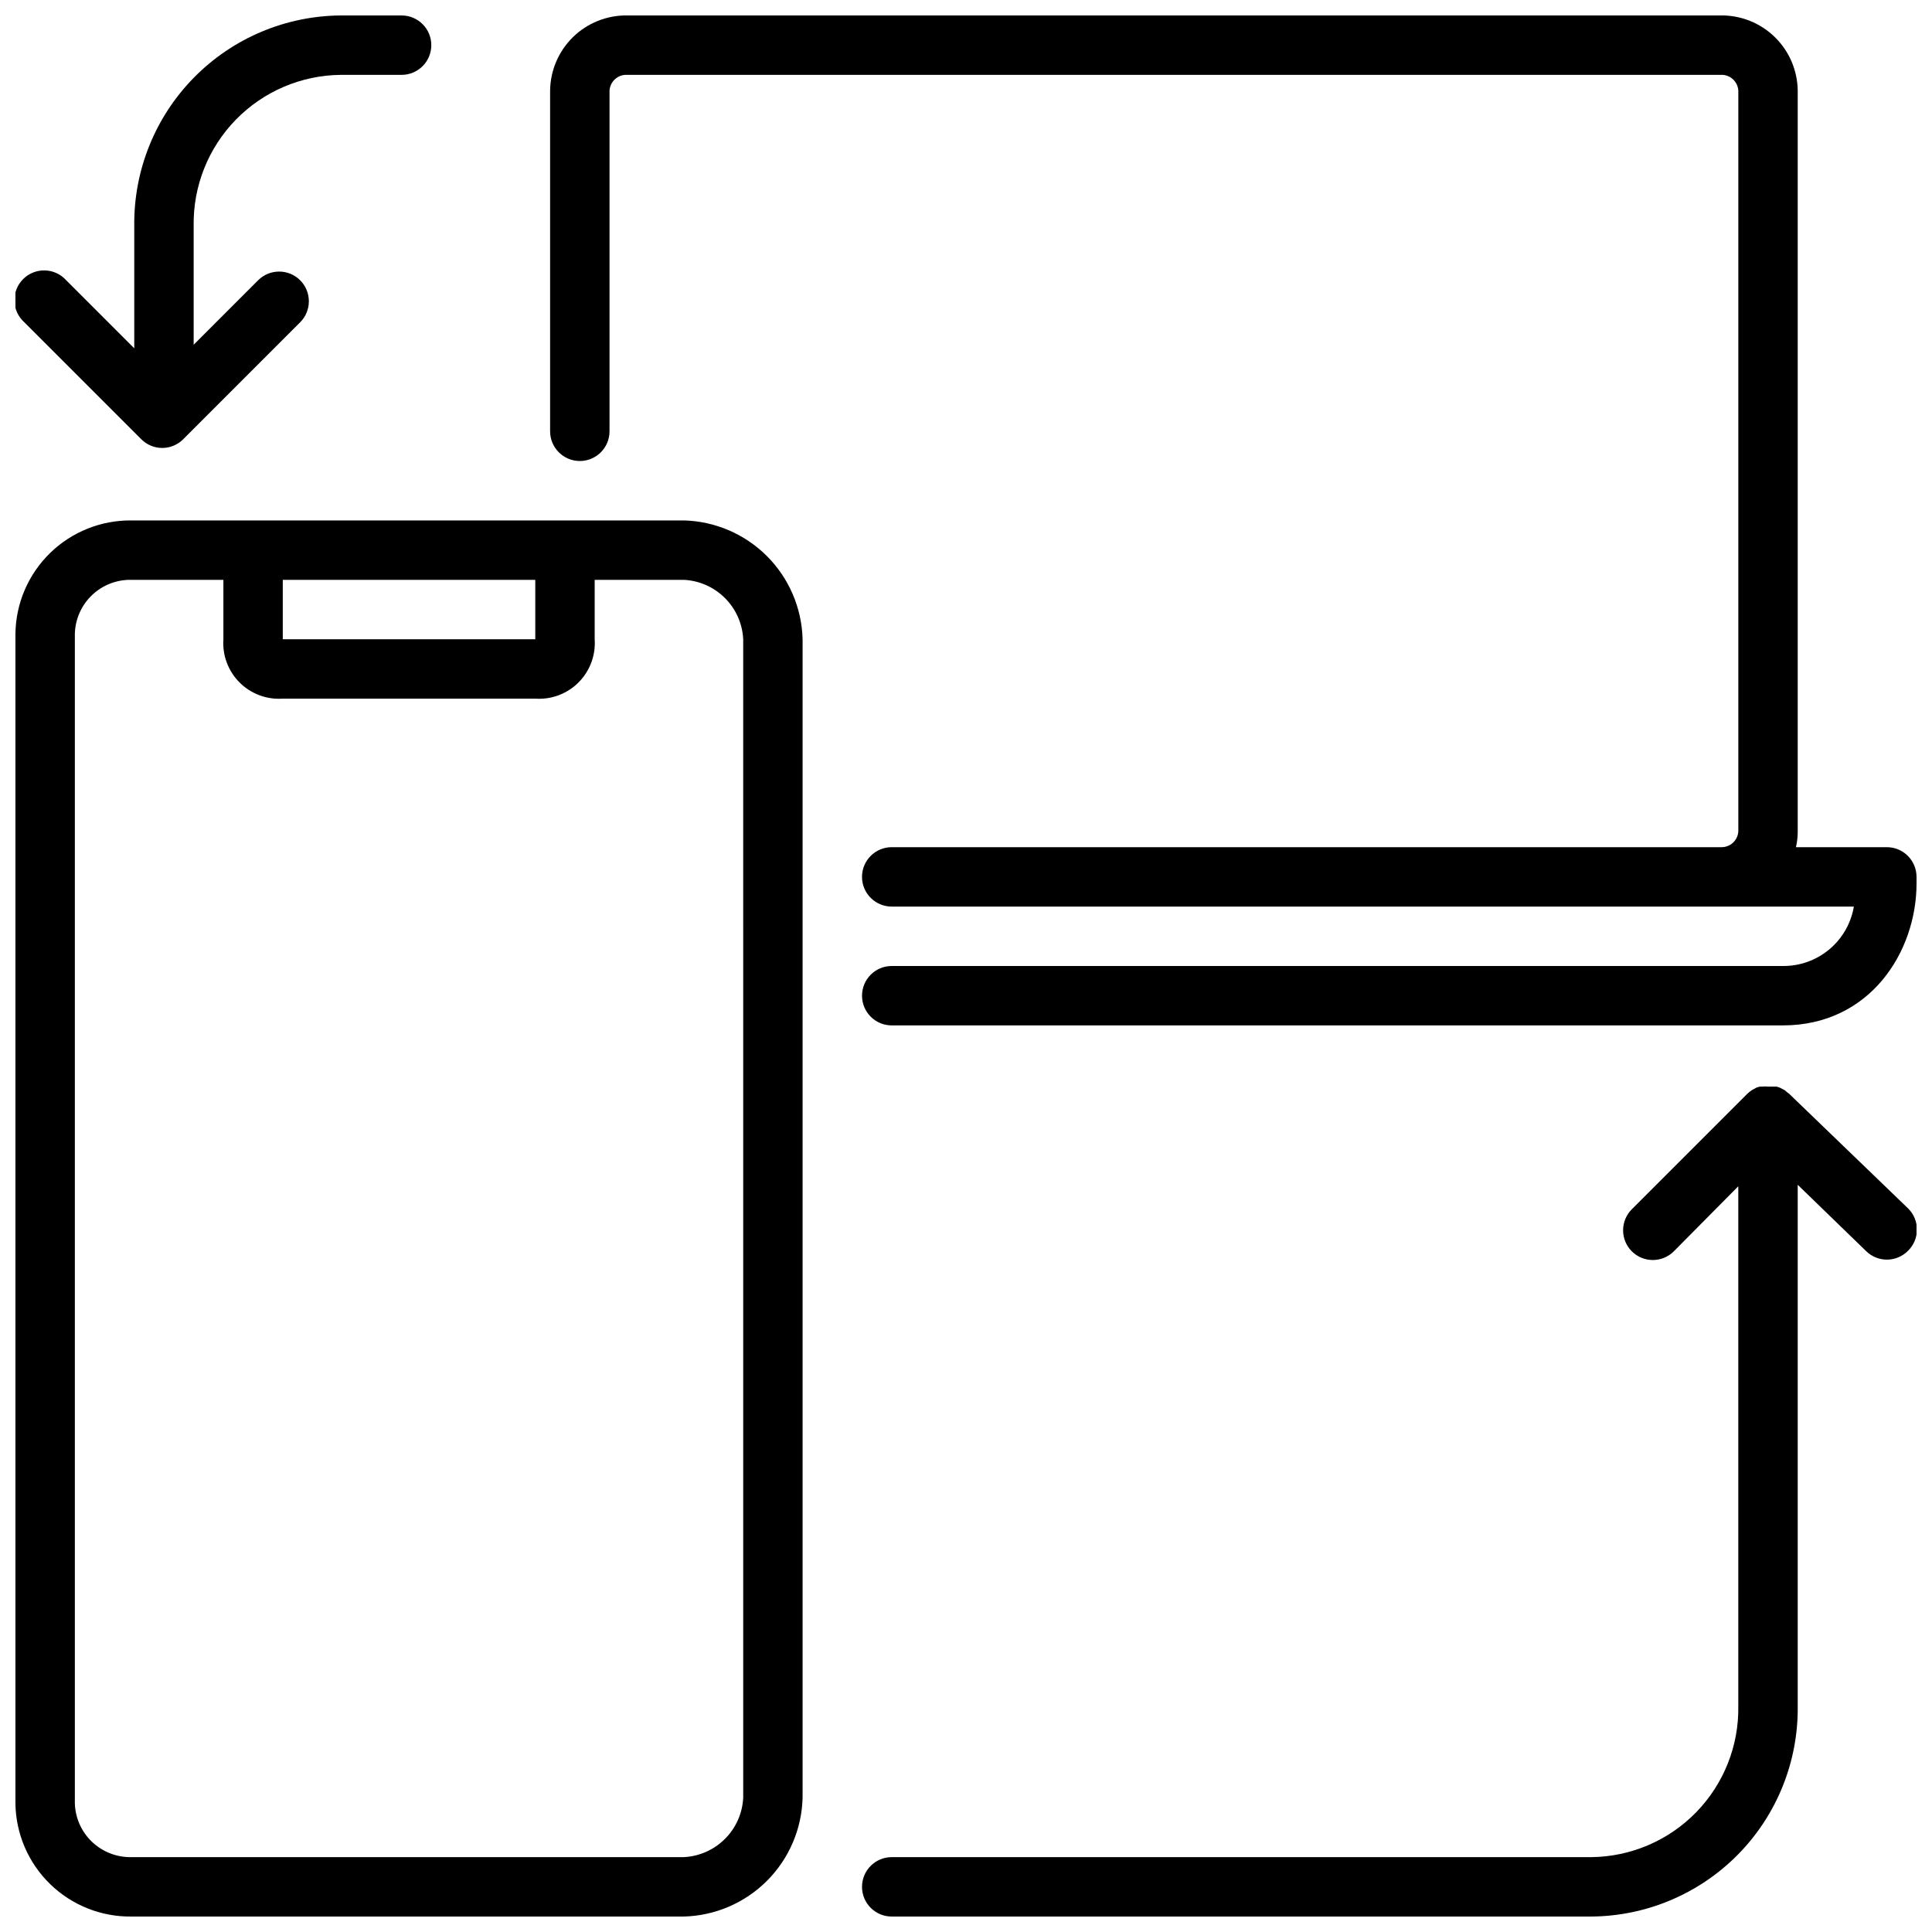 <?xml version="1.0" encoding="UTF-8"?>
<!-- Uploaded to: SVG Repo, www.svgrepo.com, Generator: SVG Repo Mixer Tools -->
<svg width="800px" height="800px" version="1.1" viewBox="144 144 512 512" xmlns="http://www.w3.org/2000/svg">
 <defs>
  <clipPath id="d">
   <path d="m289 148.09h362.9v267.91h-362.9z"/>
  </clipPath>
  <clipPath id="c">
   <path d="m148.09 148.09h110.91v114.91h-110.91z"/>
  </clipPath>
  <clipPath id="b">
   <path d="m372 431h279.9v220.9h-279.9z"/>
  </clipPath>
  <clipPath id="a">
   <path d="m148.09 281h208.91v370.9h-208.91z"/>
  </clipPath>
 </defs>
 <g>
  <g clip-path="url(#d)">
   <path d="m644.03 368.51h-24.09c0.32-1.367 0.48-2.769 0.473-4.172v-196.33c-0.062-5.34-2.238-10.434-6.055-14.168s-8.957-5.801-14.293-5.75h-289.93c-5.34-0.051-10.48 2.016-14.297 5.75-3.812 3.734-5.992 8.828-6.055 14.168v90.289c0 4.348 3.527 7.875 7.875 7.875 4.348 0 7.871-3.527 7.871-7.875v-90.289c0.148-2.41 2.191-4.266 4.606-4.176h289.93c2.414-0.09 4.457 1.766 4.606 4.176v196.33c-0.148 2.41-2.191 4.262-4.606 4.172h-219.75c-4.348 0-7.875 3.523-7.875 7.871 0 4.348 3.527 7.871 7.875 7.871h254.98-0.004c-0.75 4.434-3.055 8.457-6.504 11.34-3.449 2.887-7.812 4.449-12.309 4.406h-236.16c-4.348 0-7.875 3.523-7.875 7.871s3.527 7.871 7.875 7.871h236.16c23.027 0 35.426-19.406 35.426-37.668l-0.004-1.691c0-2.09-0.828-4.09-2.305-5.566-1.477-1.477-3.481-2.305-5.566-2.305z"/>
  </g>
  <g clip-path="url(#c)">
   <path d="m181.43 260.39c1.469 1.48 3.465 2.316 5.547 2.324 2.098 0 4.109-0.836 5.59-2.324l30.977-30.977c3.074-3.074 3.074-8.062 0-11.137-3.074-3.078-8.062-3.078-11.141 0l-17.082 17.082v-31.488c-0.176-10.492 3.844-20.625 11.168-28.141 7.324-7.516 17.344-11.797 27.84-11.891h16.098c4.348 0 7.871-3.523 7.871-7.871s-3.523-7.871-7.871-7.871h-16.098c-14.648 0.094-28.656 6.016-38.93 16.461-10.273 10.441-15.969 24.547-15.82 39.195v32.551l-18.066-18.066c-1.449-1.594-3.488-2.527-5.644-2.574-2.152-0.051-4.234 0.785-5.754 2.312-1.523 1.527-2.352 3.609-2.297 5.766 0.059 2.152 0.996 4.191 2.594 5.633z"/>
  </g>
  <g clip-path="url(#b)">
   <path d="m618.09 433.81-0.395-0.277-0.746-0.629-0.668-0.355-0.707-0.355-0.004 0.004c-0.242-0.098-0.492-0.176-0.75-0.238h-0.707c-0.34-0.02-0.684-0.02-1.023 0h-0.551c-0.512-0.055-1.023-0.055-1.535 0h-0.629l-0.828 0.234-0.707 0.395v0.004c-0.223 0.094-0.434 0.211-0.629 0.352-0.441 0.281-0.852 0.613-1.223 0.984l-30.543 30.543c-3.074 3.078-3.074 8.066 0 11.141 3.078 3.074 8.062 3.074 11.141 0l17.082-17.238v137.76-0.004c0.18 10.496-3.84 20.625-11.164 28.141-7.324 7.516-17.348 11.797-27.844 11.891h-185.34c-4.348 0-7.875 3.523-7.875 7.871s3.527 7.871 7.875 7.871h185.35-0.004c14.648-0.094 28.66-6.016 38.934-16.457 10.273-10.445 15.965-24.547 15.816-39.195v-138.27l18.145 17.594c1.465 1.43 3.426 2.234 5.473 2.242 2.137 0.004 4.184-0.863 5.668-2.398 1.477-1.477 2.309-3.481 2.309-5.57s-0.832-4.094-2.309-5.57z"/>
  </g>
  <g clip-path="url(#a)">
   <path d="m325.21 281.92h-146.38c-8.059-0.082-15.816 3.031-21.582 8.66-5.762 5.629-9.055 13.316-9.16 21.371v309.96c0.105 8.055 3.398 15.734 9.164 21.359 5.762 5.621 13.523 8.727 21.578 8.633h146.38c8.285-0.207 16.172-3.594 22.031-9.453 5.863-5.859 9.246-13.75 9.457-22.035v-307.01c-0.211-8.285-3.594-16.172-9.457-22.035-5.859-5.859-13.746-9.242-22.031-9.453zm-106.27 15.746h66.914v15.742h-66.914zm122.02 322.75v-0.004c-0.199 4.113-1.922 8-4.832 10.91-2.91 2.91-6.801 4.633-10.91 4.836h-146.38c-3.875 0.082-7.625-1.367-10.438-4.035-2.809-2.668-4.449-6.34-4.562-10.215v-309.96c0.105-3.879 1.742-7.562 4.551-10.238 2.809-2.676 6.566-4.133 10.449-4.047h24.363v15.742c-0.297 4.258 1.27 8.438 4.285 11.457 3.019 3.019 7.199 4.582 11.457 4.285h66.914c4.258 0.297 8.438-1.266 11.453-4.285 3.019-3.019 4.586-7.199 4.289-11.457v-15.742h23.617c4.109 0.199 8 1.922 10.91 4.832s4.633 6.801 4.832 10.91z"/>
  </g>
 </g>
</svg>